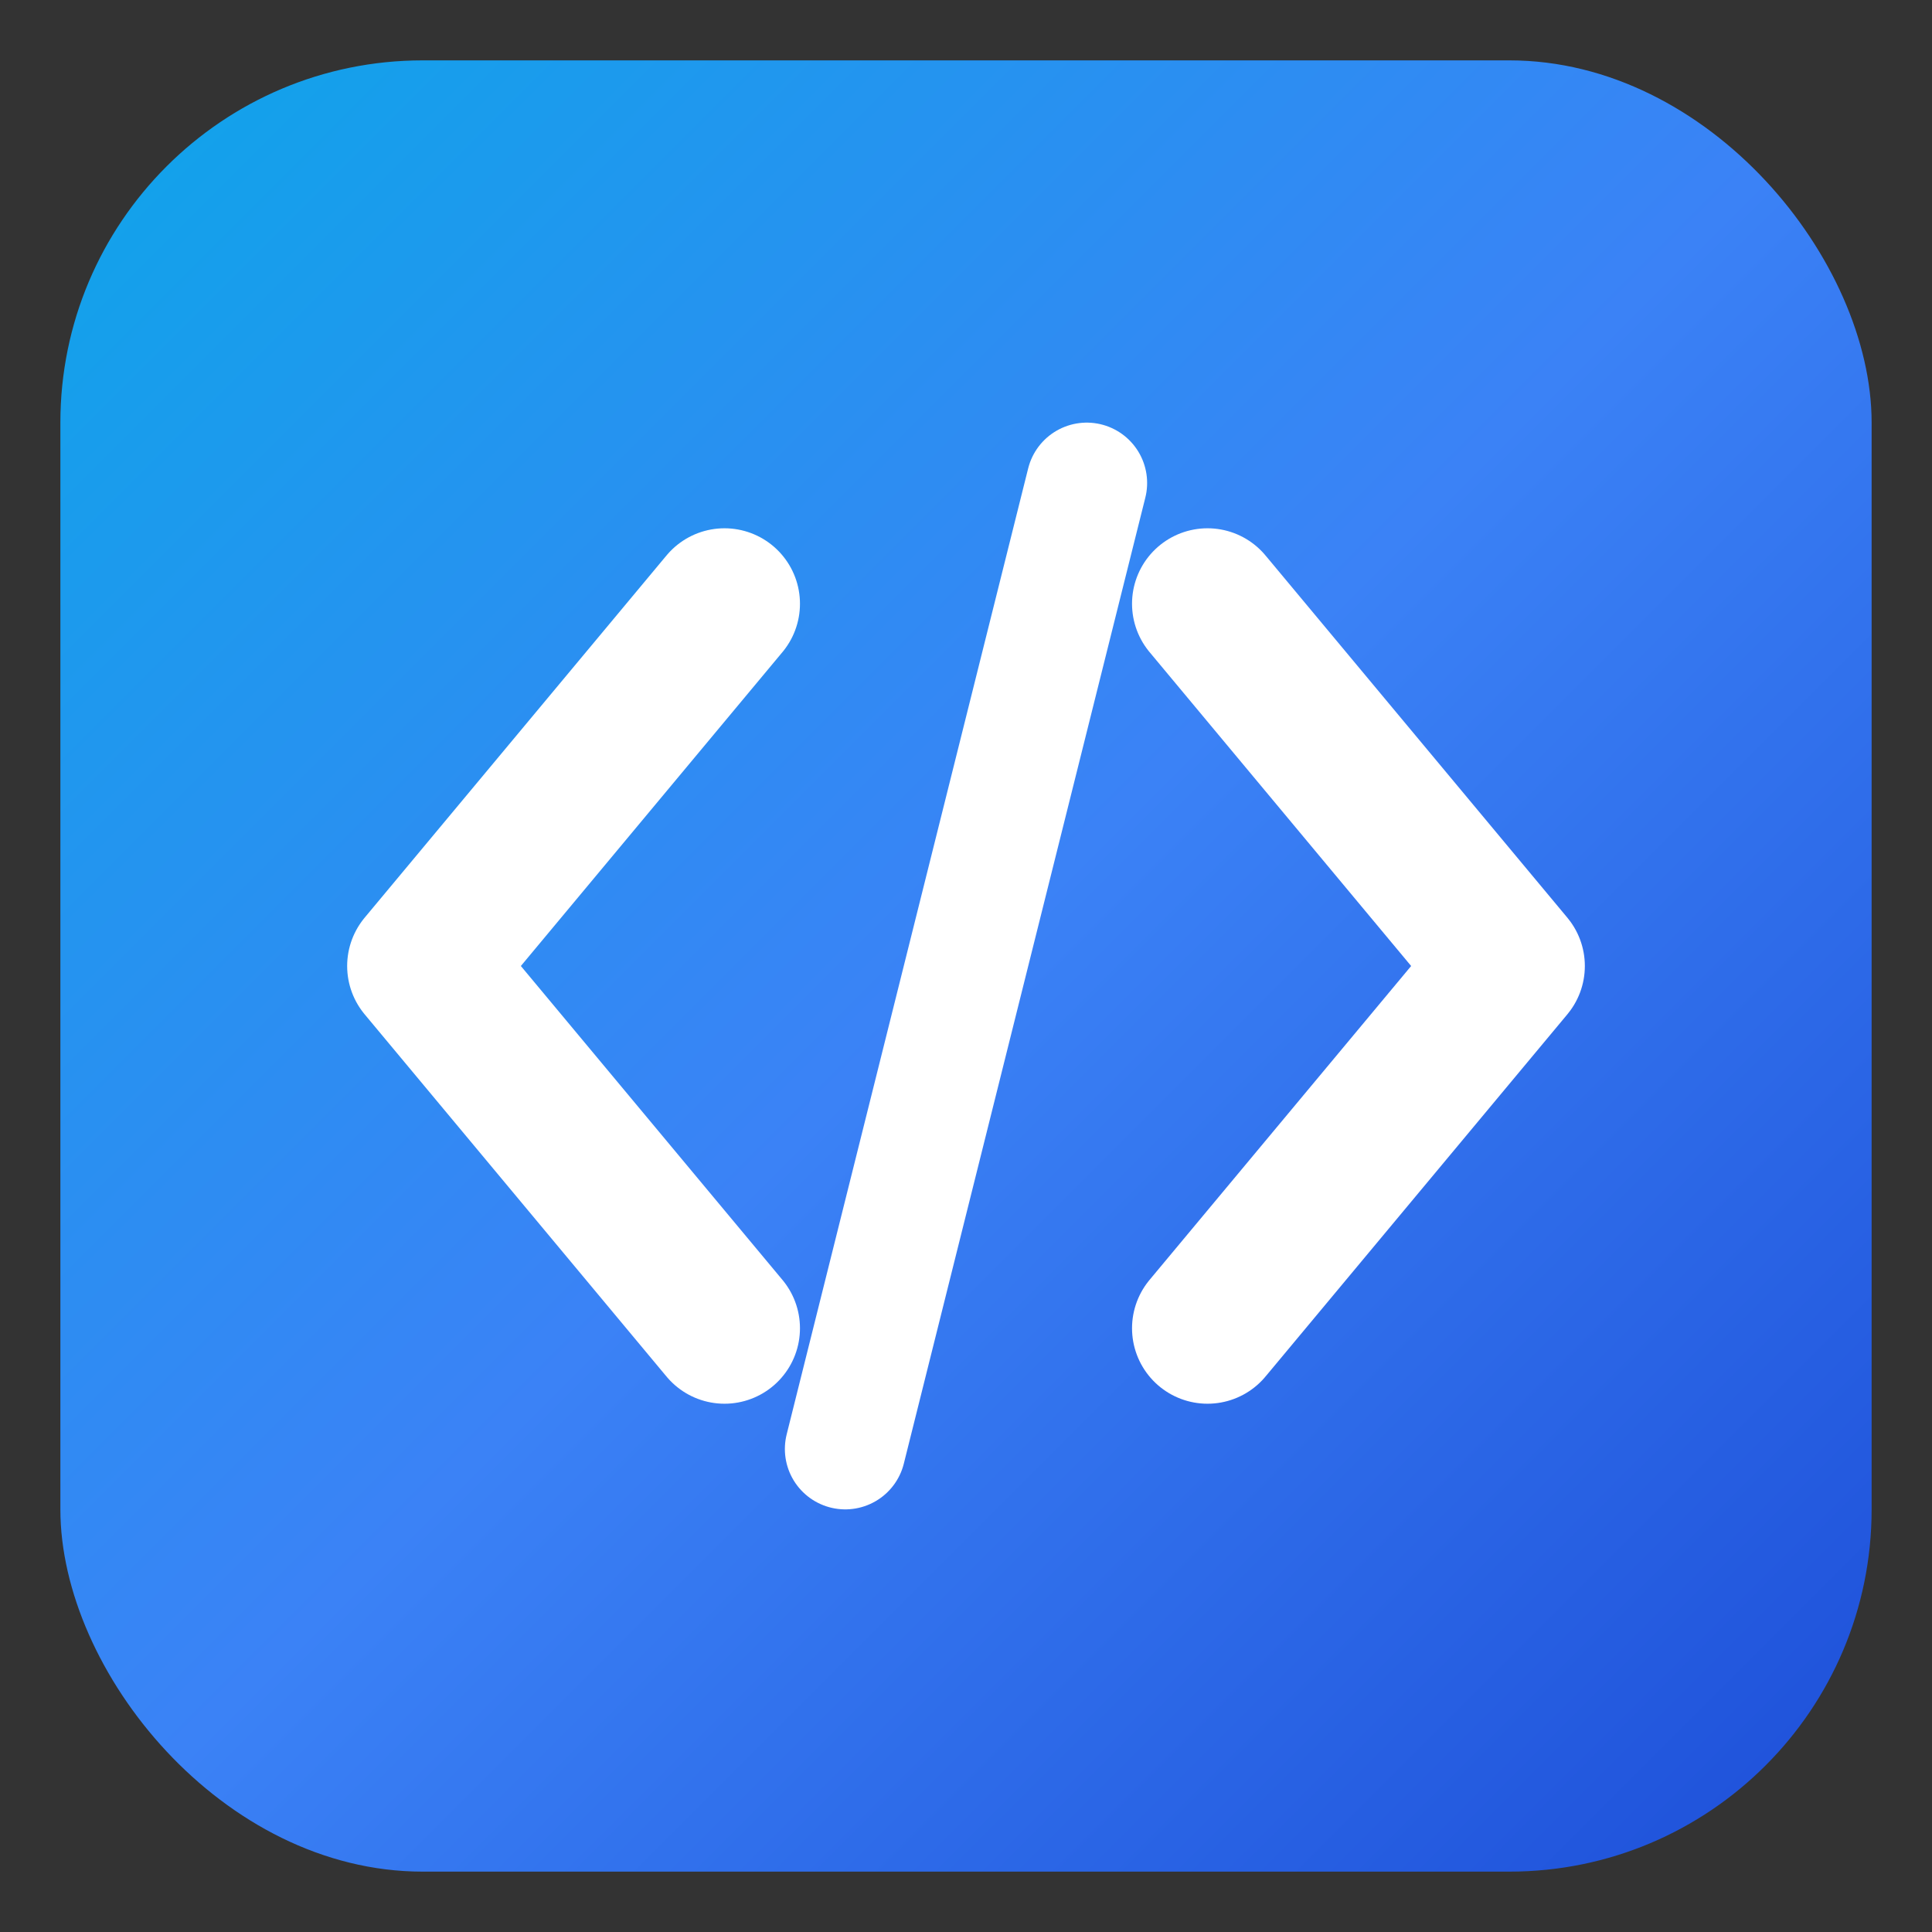 <svg xmlns="http://www.w3.org/2000/svg" viewBox="0 0 32 32">
  <rect x="0" y="0" width="32" height="32" fill="#333333" stroke="none"/>
  <defs>
    <linearGradient id="favGradient" x1="0%" y1="0%" x2="100%" y2="100%">
      <stop offset="0%" style="stop-color:#0EA5E9;stop-opacity:1" />
      <stop offset="50%" style="stop-color:#3B82F6;stop-opacity:1" />
      <stop offset="100%" style="stop-color:#1D4ED8;stop-opacity:1" />
    </linearGradient>
  </defs>
  
  <!-- Background rounded square -->
  <rect x="1" y="1" width="30" height="30" rx="6" ry="6" fill="url(#favGradient)"/>
  
  <!-- Code brackets < > -->
  <g fill="none" stroke="white" stroke-width="2.5" stroke-linecap="round" stroke-linejoin="round">
    <!-- Left bracket < -->
    <path d="M 12 10 L 7 16 L 12 22"/>
    
    <!-- Right bracket > -->
    <path d="M 20 10 L 25 16 L 20 22"/>
    
    <!-- Forward slash / -->
    <line x1="18" y1="8" x2="14" y2="24" stroke-width="2"/>
  </g>
</svg>

